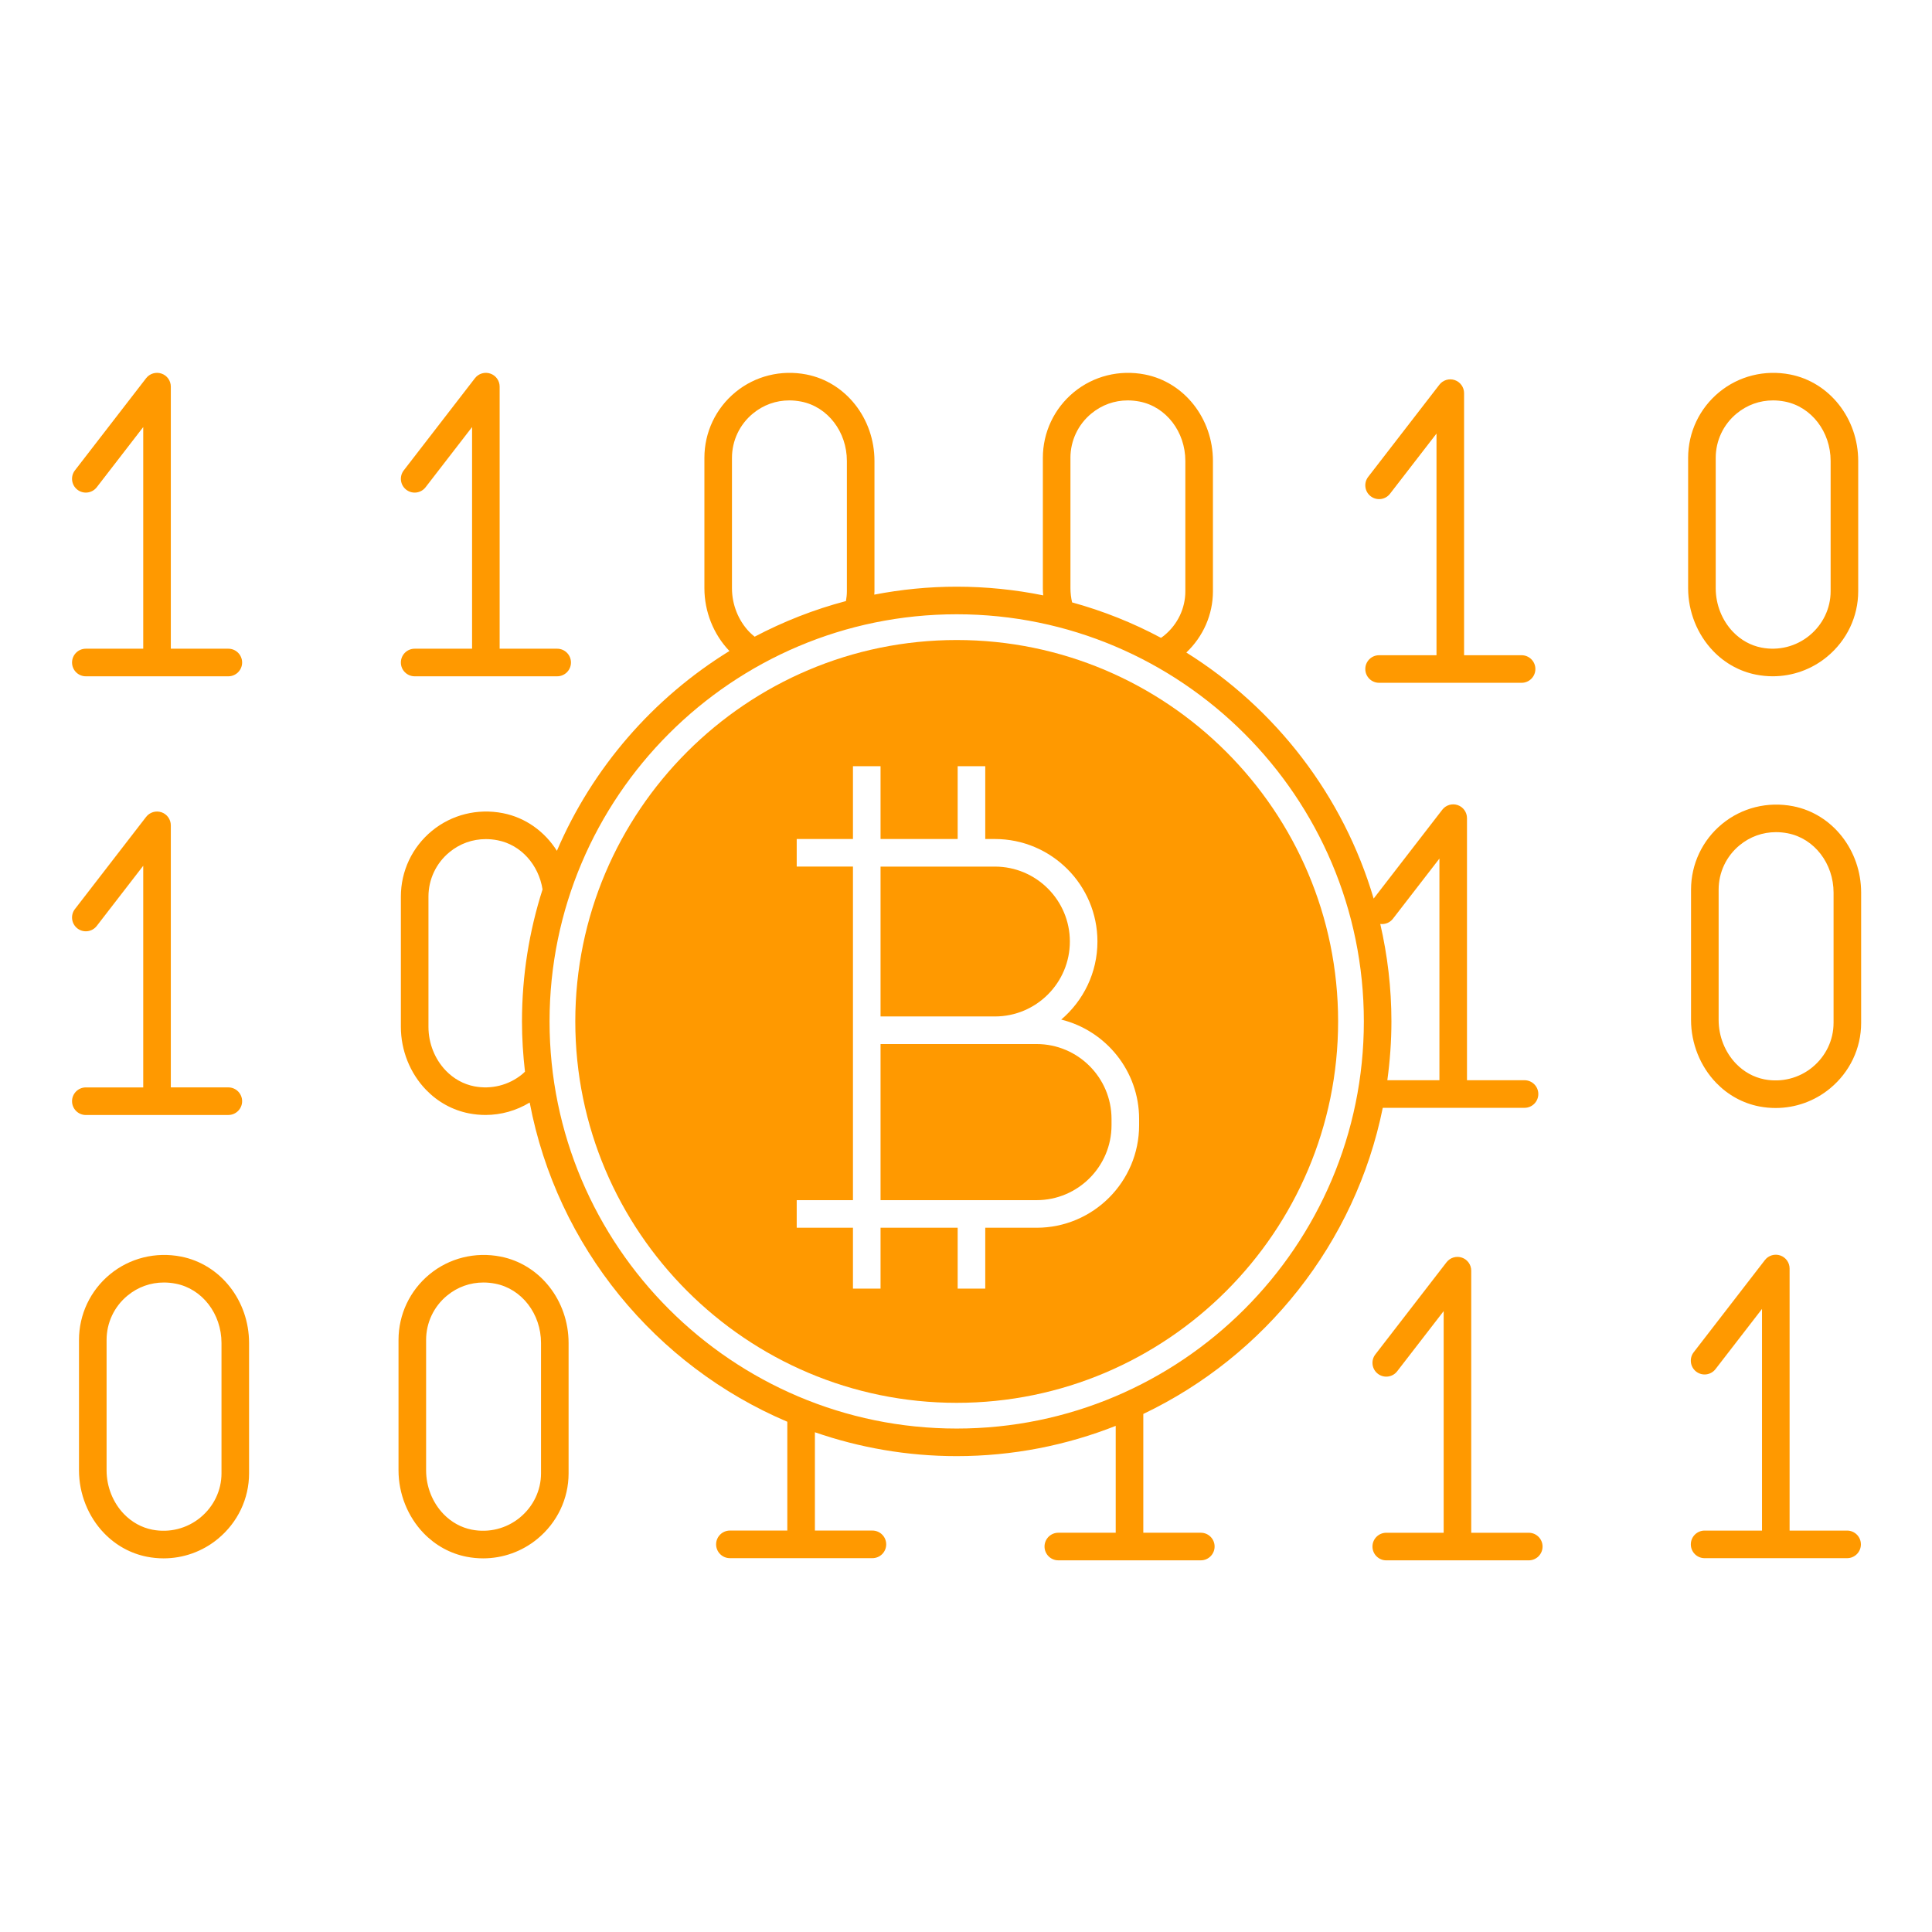 <?xml version="1.0" encoding="UTF-8"?> <svg xmlns="http://www.w3.org/2000/svg" xmlns:xlink="http://www.w3.org/1999/xlink" width="500" zoomAndPan="magnify" viewBox="0 0 375 375" height="500" preserveAspectRatio="xMidYMid meet"> <path fill="#ff9900" d="M 259.727 198.258 C 259.727 157.438 226.516 124.227 185.695 124.227 C 144.875 124.227 111.664 157.438 111.664 198.258 C 111.664 239.078 144.875 272.289 185.695 272.289 C 226.516 272.289 259.727 239.078 259.727 198.258 Z M 221.102 218.406 C 221.102 229.379 212.176 238.305 201.203 238.305 L 191.238 238.305 L 191.238 250.117 L 185.883 250.117 L 185.883 238.305 L 170.914 238.305 L 170.914 250.117 L 165.559 250.117 L 165.559 238.305 L 154.641 238.305 L 154.641 232.949 L 165.559 232.949 L 165.559 168.203 L 154.641 168.203 L 154.641 162.852 L 165.559 162.852 L 165.559 148.719 L 170.914 148.719 L 170.914 162.852 L 185.883 162.852 L 185.883 148.719 L 191.238 148.719 L 191.238 162.852 L 193.113 162.852 C 204.086 162.852 213.012 171.777 213.012 182.75 C 213.012 188.812 210.277 194.242 205.984 197.898 C 214.648 200.047 221.102 207.871 221.102 217.188 Z M 221.102 218.406 " fill-opacity="1" fill-rule="nonzero"></path> <path fill="#ff9900" d="M 201.203 202.648 L 170.914 202.648 L 170.914 232.949 L 201.203 232.949 C 209.223 232.949 215.746 226.426 215.746 218.406 L 215.746 217.191 C 215.746 209.172 209.223 202.648 201.203 202.648 Z M 201.203 202.648 " fill-opacity="1" fill-rule="nonzero"></path> <path fill="#ff9900" d="M 207.66 182.75 C 207.66 174.73 201.137 168.207 193.117 168.207 L 170.914 168.207 L 170.914 197.293 L 193.117 197.293 C 201.137 197.293 207.66 190.77 207.66 182.75 Z M 207.66 182.75 " fill-opacity="1" fill-rule="nonzero"></path> <path fill="#ff9900" d="M 16.66 125.914 C 15.184 125.914 13.984 127.113 13.984 128.594 C 13.984 130.07 15.184 131.27 16.66 131.27 L 44.32 131.27 C 45.797 131.27 46.996 130.07 46.996 128.594 C 46.996 127.113 45.797 125.914 44.32 125.914 L 33.156 125.914 L 33.156 75.043 C 33.156 73.898 32.43 72.879 31.344 72.512 C 30.262 72.145 29.062 72.504 28.363 73.406 L 14.543 91.297 C 13.637 92.469 13.855 94.148 15.023 95.055 C 16.195 95.961 17.875 95.742 18.781 94.574 L 27.801 82.891 L 27.801 125.914 Z M 16.66 125.914 " fill-opacity="1" fill-rule="nonzero"></path> <path fill="#ff9900" d="M 44.32 216.418 C 45.797 216.418 46.996 215.219 46.996 213.742 C 46.996 212.262 45.797 211.062 44.32 211.062 L 33.156 211.062 L 33.156 160.195 C 33.156 159.051 32.426 158.031 31.344 157.66 C 30.258 157.297 29.062 157.652 28.359 158.559 L 14.543 176.449 C 13.637 177.621 13.855 179.301 15.023 180.207 C 16.195 181.113 17.875 180.895 18.781 179.723 L 27.801 168.043 L 27.801 211.066 L 16.66 211.066 C 15.184 211.066 13.984 212.266 13.984 213.742 C 13.984 215.223 15.184 216.422 16.66 216.422 L 44.32 216.422 Z M 44.32 216.418 " fill-opacity="1" fill-rule="nonzero"></path> <path fill="#ff9900" d="M 269.074 297.508 C 267.594 297.508 266.395 298.707 266.395 300.184 C 266.395 301.664 267.594 302.863 269.074 302.863 L 296.73 302.863 C 298.211 302.863 299.41 301.664 299.41 300.184 C 299.41 298.707 298.211 297.508 296.73 297.508 L 285.566 297.508 L 285.566 246.637 C 285.566 245.492 284.84 244.473 283.754 244.102 C 282.672 243.738 281.473 244.094 280.773 245 L 266.953 262.891 C 266.051 264.059 266.266 265.742 267.438 266.648 C 268.605 267.551 270.289 267.336 271.191 266.164 L 280.215 254.484 L 280.215 297.508 Z M 269.074 297.508 " fill-opacity="1" fill-rule="nonzero"></path> <path fill="#ff9900" d="M 358.52 297.086 L 347.359 297.086 L 347.359 246.219 C 347.359 245.074 346.629 244.055 345.547 243.684 C 344.465 243.316 343.262 243.672 342.562 244.582 L 328.746 262.469 C 327.84 263.637 328.055 265.32 329.227 266.227 C 330.398 267.129 332.078 266.914 332.98 265.742 L 342.004 254.062 L 342.004 297.086 L 330.863 297.086 C 329.387 297.086 328.188 298.285 328.188 299.762 C 328.188 301.242 329.383 302.441 330.863 302.441 L 358.52 302.441 C 360 302.441 361.199 301.242 361.199 299.762 C 361.199 298.285 360 297.086 358.52 297.086 Z M 358.52 297.086 " fill-opacity="1" fill-rule="nonzero"></path> <path fill="#ff9900" d="M 267.68 127.18 C 266.199 127.18 265.004 128.375 265.004 129.855 C 265.004 131.336 266.199 132.531 267.68 132.531 L 295.34 132.531 C 296.816 132.531 298.016 131.336 298.016 129.855 C 298.016 128.375 296.816 127.18 295.34 127.18 L 284.176 127.18 L 284.176 76.309 C 284.176 75.164 283.449 74.145 282.363 73.773 C 281.281 73.406 280.078 73.766 279.383 74.672 L 265.562 92.562 C 264.66 93.734 264.875 95.414 266.043 96.32 C 267.215 97.223 268.898 97.012 269.801 95.836 L 278.824 84.156 L 278.824 127.18 Z M 267.68 127.18 " fill-opacity="1" fill-rule="nonzero"></path> <path fill="#ff9900" d="M 80.488 125.914 C 79.008 125.914 77.809 127.113 77.809 128.594 C 77.809 130.07 79.008 131.27 80.488 131.27 L 108.145 131.27 C 109.625 131.27 110.824 130.07 110.824 128.594 C 110.824 127.113 109.625 125.914 108.145 125.914 L 96.98 125.914 L 96.98 75.043 C 96.98 73.898 96.254 72.879 95.168 72.512 C 94.086 72.145 92.887 72.504 92.188 73.406 L 78.371 91.297 C 77.465 92.469 77.68 94.148 78.852 95.055 C 80.023 95.961 81.703 95.742 82.605 94.574 L 91.629 82.891 L 91.629 125.914 Z M 80.488 125.914 " fill-opacity="1" fill-rule="nonzero"></path> <path fill="#ff9900" d="M 348.039 156.488 C 343.098 155.527 338.074 156.781 334.25 159.93 C 330.426 163.078 328.23 167.727 328.23 172.676 L 328.23 197.973 C 328.23 202.52 330.012 206.973 333.113 210.184 C 335.402 212.555 338.281 214.133 341.438 214.754 C 342.508 214.961 343.582 215.062 344.652 215.062 C 348.473 215.062 352.191 213.75 355.195 211.273 C 359.039 208.109 361.246 203.477 361.246 198.566 L 361.246 173.27 C 361.246 165.039 355.691 157.984 348.039 156.488 Z M 355.891 198.566 C 355.891 201.871 354.398 204.996 351.793 207.145 C 349.188 209.289 345.785 210.141 342.465 209.5 C 340.391 209.094 338.488 208.043 336.965 206.465 C 334.82 204.242 333.586 201.145 333.586 197.973 L 333.586 172.676 C 333.586 169.332 335.07 166.191 337.656 164.062 C 339.684 162.391 342.133 161.52 344.719 161.52 C 345.473 161.52 346.242 161.594 347.016 161.746 C 352.16 162.75 355.895 167.598 355.895 173.27 L 355.895 198.566 Z M 355.891 198.566 " fill-opacity="1" fill-rule="nonzero"></path> <path fill="#ff9900" d="M 327.664 114.176 C 327.664 118.723 329.445 123.172 332.547 126.383 C 334.836 128.758 337.715 130.336 340.871 130.953 C 341.941 131.16 343.016 131.266 344.086 131.266 C 347.906 131.266 351.625 129.949 354.625 127.477 C 358.473 124.309 360.676 119.676 360.676 114.77 L 360.676 89.469 C 360.676 81.238 355.121 74.184 347.473 72.688 C 342.531 71.727 337.504 72.98 333.684 76.125 C 329.859 79.277 327.664 83.922 327.664 88.871 Z M 333.02 88.875 C 333.02 85.531 334.5 82.391 337.086 80.262 C 339.113 78.59 341.562 77.719 344.148 77.719 C 344.902 77.719 345.672 77.797 346.445 77.945 C 351.59 78.949 355.324 83.797 355.324 89.469 L 355.324 114.77 C 355.324 118.074 353.828 121.199 351.223 123.344 C 348.617 125.488 345.219 126.348 341.895 125.699 C 339.824 125.297 337.922 124.246 336.398 122.668 C 334.25 120.441 333.02 117.348 333.02 114.176 Z M 333.02 88.875 " fill-opacity="1" fill-rule="nonzero"></path> <path fill="#ff9900" d="M 48.344 285.98 L 48.344 260.68 C 48.344 252.449 42.793 245.398 35.141 243.902 C 30.199 242.938 25.176 244.191 21.352 247.34 C 17.527 250.492 15.332 255.137 15.332 260.086 L 15.332 285.387 C 15.332 289.934 17.109 294.383 20.215 297.598 C 22.5 299.965 25.379 301.547 28.535 302.164 C 29.609 302.375 30.684 302.477 31.754 302.477 C 35.574 302.477 39.293 301.164 42.293 298.688 C 46.141 295.52 48.344 290.891 48.344 285.98 Z M 38.891 294.555 C 36.285 296.699 32.887 297.555 29.562 296.91 C 27.488 296.504 25.59 295.453 24.066 293.879 C 21.918 291.652 20.688 288.559 20.688 285.387 L 20.688 260.086 C 20.688 256.742 22.168 253.602 24.754 251.473 C 26.781 249.801 29.23 248.934 31.812 248.934 C 32.57 248.934 33.34 249.008 34.113 249.16 C 39.258 250.16 42.992 255.008 42.992 260.68 L 42.992 285.98 C 42.992 289.285 41.496 292.41 38.891 294.555 Z M 38.891 294.555 " fill-opacity="1" fill-rule="nonzero"></path> <path fill="#ff9900" d="M 83.371 247.34 C 79.547 250.492 77.352 255.137 77.352 260.086 L 77.352 285.387 C 77.352 289.934 79.133 294.383 82.234 297.598 C 84.523 299.965 87.402 301.547 90.559 302.164 C 91.629 302.375 92.707 302.477 93.773 302.477 C 97.594 302.477 101.312 301.164 104.316 298.688 C 108.16 295.523 110.363 290.891 110.363 285.98 L 110.363 260.68 C 110.363 252.449 104.812 245.395 97.16 243.902 C 92.223 242.938 87.195 244.188 83.371 247.34 Z M 105.012 260.68 L 105.012 285.98 C 105.012 289.285 103.516 292.41 100.91 294.555 C 98.305 296.699 94.906 297.555 91.582 296.91 C 89.508 296.504 87.609 295.453 86.086 293.879 C 83.938 291.652 82.707 288.559 82.707 285.387 L 82.707 260.086 C 82.707 256.742 84.188 253.602 86.773 251.473 C 88.801 249.801 91.25 248.934 93.836 248.934 C 94.59 248.934 95.359 249.008 96.133 249.16 C 101.277 250.16 105.012 255.008 105.012 260.68 Z M 105.012 260.68 " fill-opacity="1" fill-rule="nonzero"></path> <path fill="#ff9900" d="M 268.395 215.027 L 295.906 215.027 C 297.387 215.027 298.586 213.828 298.586 212.348 C 298.586 210.871 297.387 209.672 295.906 209.672 L 284.742 209.672 L 284.742 158.801 C 284.742 157.656 284.016 156.637 282.93 156.266 C 281.848 155.898 280.648 156.258 279.949 157.164 L 266.625 174.414 C 260.719 154.41 247.594 137.48 230.266 126.656 C 233.551 123.535 235.43 119.273 235.43 114.766 L 235.43 89.469 C 235.43 81.238 229.875 74.184 222.223 72.688 C 217.285 71.727 212.258 72.977 208.434 76.125 C 204.609 79.277 202.418 83.922 202.418 88.871 L 202.418 114.172 C 202.418 114.637 202.445 115.098 202.484 115.559 C 197.059 114.461 191.441 113.875 185.695 113.875 C 180.227 113.875 174.883 114.418 169.699 115.418 C 169.707 115.203 169.734 114.984 169.734 114.77 L 169.734 89.469 C 169.734 81.238 164.18 74.184 156.531 72.688 C 151.59 71.727 146.562 72.977 142.742 76.125 C 138.914 79.277 136.723 83.922 136.723 88.871 L 136.723 114.172 C 136.723 118.711 138.496 123.148 141.582 126.359 C 126.785 135.473 115 149.02 108.094 165.141 C 105.738 161.418 102.031 158.699 97.617 157.836 C 92.68 156.871 87.652 158.125 83.828 161.277 C 80.004 164.426 77.809 169.07 77.809 174.023 L 77.809 199.32 C 77.809 203.871 79.59 208.32 82.691 211.531 C 84.98 213.902 87.855 215.48 91.016 216.102 C 92.086 216.309 93.164 216.414 94.23 216.414 C 97.258 216.414 100.219 215.574 102.812 214 C 108.113 241.969 127.246 265.102 152.816 275.961 L 152.816 297.082 L 141.676 297.082 C 140.195 297.082 138.996 298.281 138.996 299.758 C 138.996 301.238 140.195 302.438 141.676 302.438 L 169.332 302.438 C 170.812 302.438 172.012 301.238 172.012 299.758 C 172.012 298.281 170.812 297.082 169.332 297.082 L 158.172 297.082 L 158.172 278 C 166.805 280.988 176.059 282.633 185.695 282.633 C 196.586 282.633 206.992 280.535 216.559 276.762 L 216.559 297.504 L 205.418 297.504 C 203.941 297.504 202.742 298.703 202.742 300.18 C 202.742 301.66 203.941 302.859 205.418 302.859 L 233.078 302.859 C 234.555 302.859 235.754 301.66 235.754 300.18 C 235.754 298.703 234.559 297.504 233.078 297.504 L 221.914 297.504 L 221.914 274.449 C 245.5 263.195 263.074 241.309 268.395 215.027 Z M 270.367 178.328 L 279.391 166.648 L 279.391 209.672 L 269.281 209.672 C 269.789 205.938 270.074 202.129 270.074 198.258 C 270.074 191.75 269.312 185.426 267.91 179.34 C 268.82 179.453 269.766 179.109 270.367 178.328 Z M 101.316 198.258 C 101.316 201.559 101.527 204.809 101.898 208.008 C 101.723 208.172 101.555 208.344 101.367 208.496 C 98.766 210.641 95.367 211.492 92.043 210.852 C 89.969 210.445 88.066 209.395 86.543 207.816 C 84.398 205.594 83.164 202.5 83.164 199.324 L 83.164 174.027 C 83.164 170.684 84.648 167.543 87.23 165.414 C 89.262 163.742 91.711 162.871 94.297 162.871 C 95.051 162.871 95.82 162.945 96.594 163.098 C 101.121 163.98 104.551 167.848 105.309 172.633 C 102.723 180.719 101.316 189.324 101.316 198.258 Z M 207.77 88.875 C 207.77 85.531 209.254 82.391 211.84 80.262 C 213.867 78.59 216.316 77.719 218.898 77.719 C 219.656 77.719 220.426 77.797 221.199 77.945 C 226.34 78.949 230.074 83.797 230.074 89.469 L 230.074 114.77 C 230.074 118.074 228.582 121.199 225.977 123.344 C 225.773 123.512 225.559 123.656 225.348 123.805 C 219.922 120.902 214.141 118.586 208.09 116.922 C 207.891 116.023 207.773 115.105 207.773 114.176 L 207.773 88.875 Z M 142.074 88.875 C 142.074 85.531 143.559 82.391 146.145 80.262 C 148.172 78.59 150.621 77.719 153.203 77.719 C 153.961 77.719 154.73 77.797 155.504 77.945 C 160.648 78.949 164.379 83.797 164.379 89.469 L 164.379 114.77 C 164.379 115.41 164.309 116.043 164.199 116.664 C 157.98 118.305 152.051 120.645 146.477 123.582 C 146.125 123.297 145.777 123 145.453 122.668 C 143.309 120.441 142.074 117.348 142.074 114.176 Z M 185.695 277.281 C 142.121 277.281 106.668 241.832 106.668 198.258 C 106.668 154.68 142.121 119.23 185.695 119.23 C 229.27 119.23 264.723 154.68 264.723 198.258 C 264.723 241.832 229.27 277.281 185.695 277.281 Z M 185.695 277.281 " fill-opacity="1" fill-rule="nonzero"></path> </svg> 